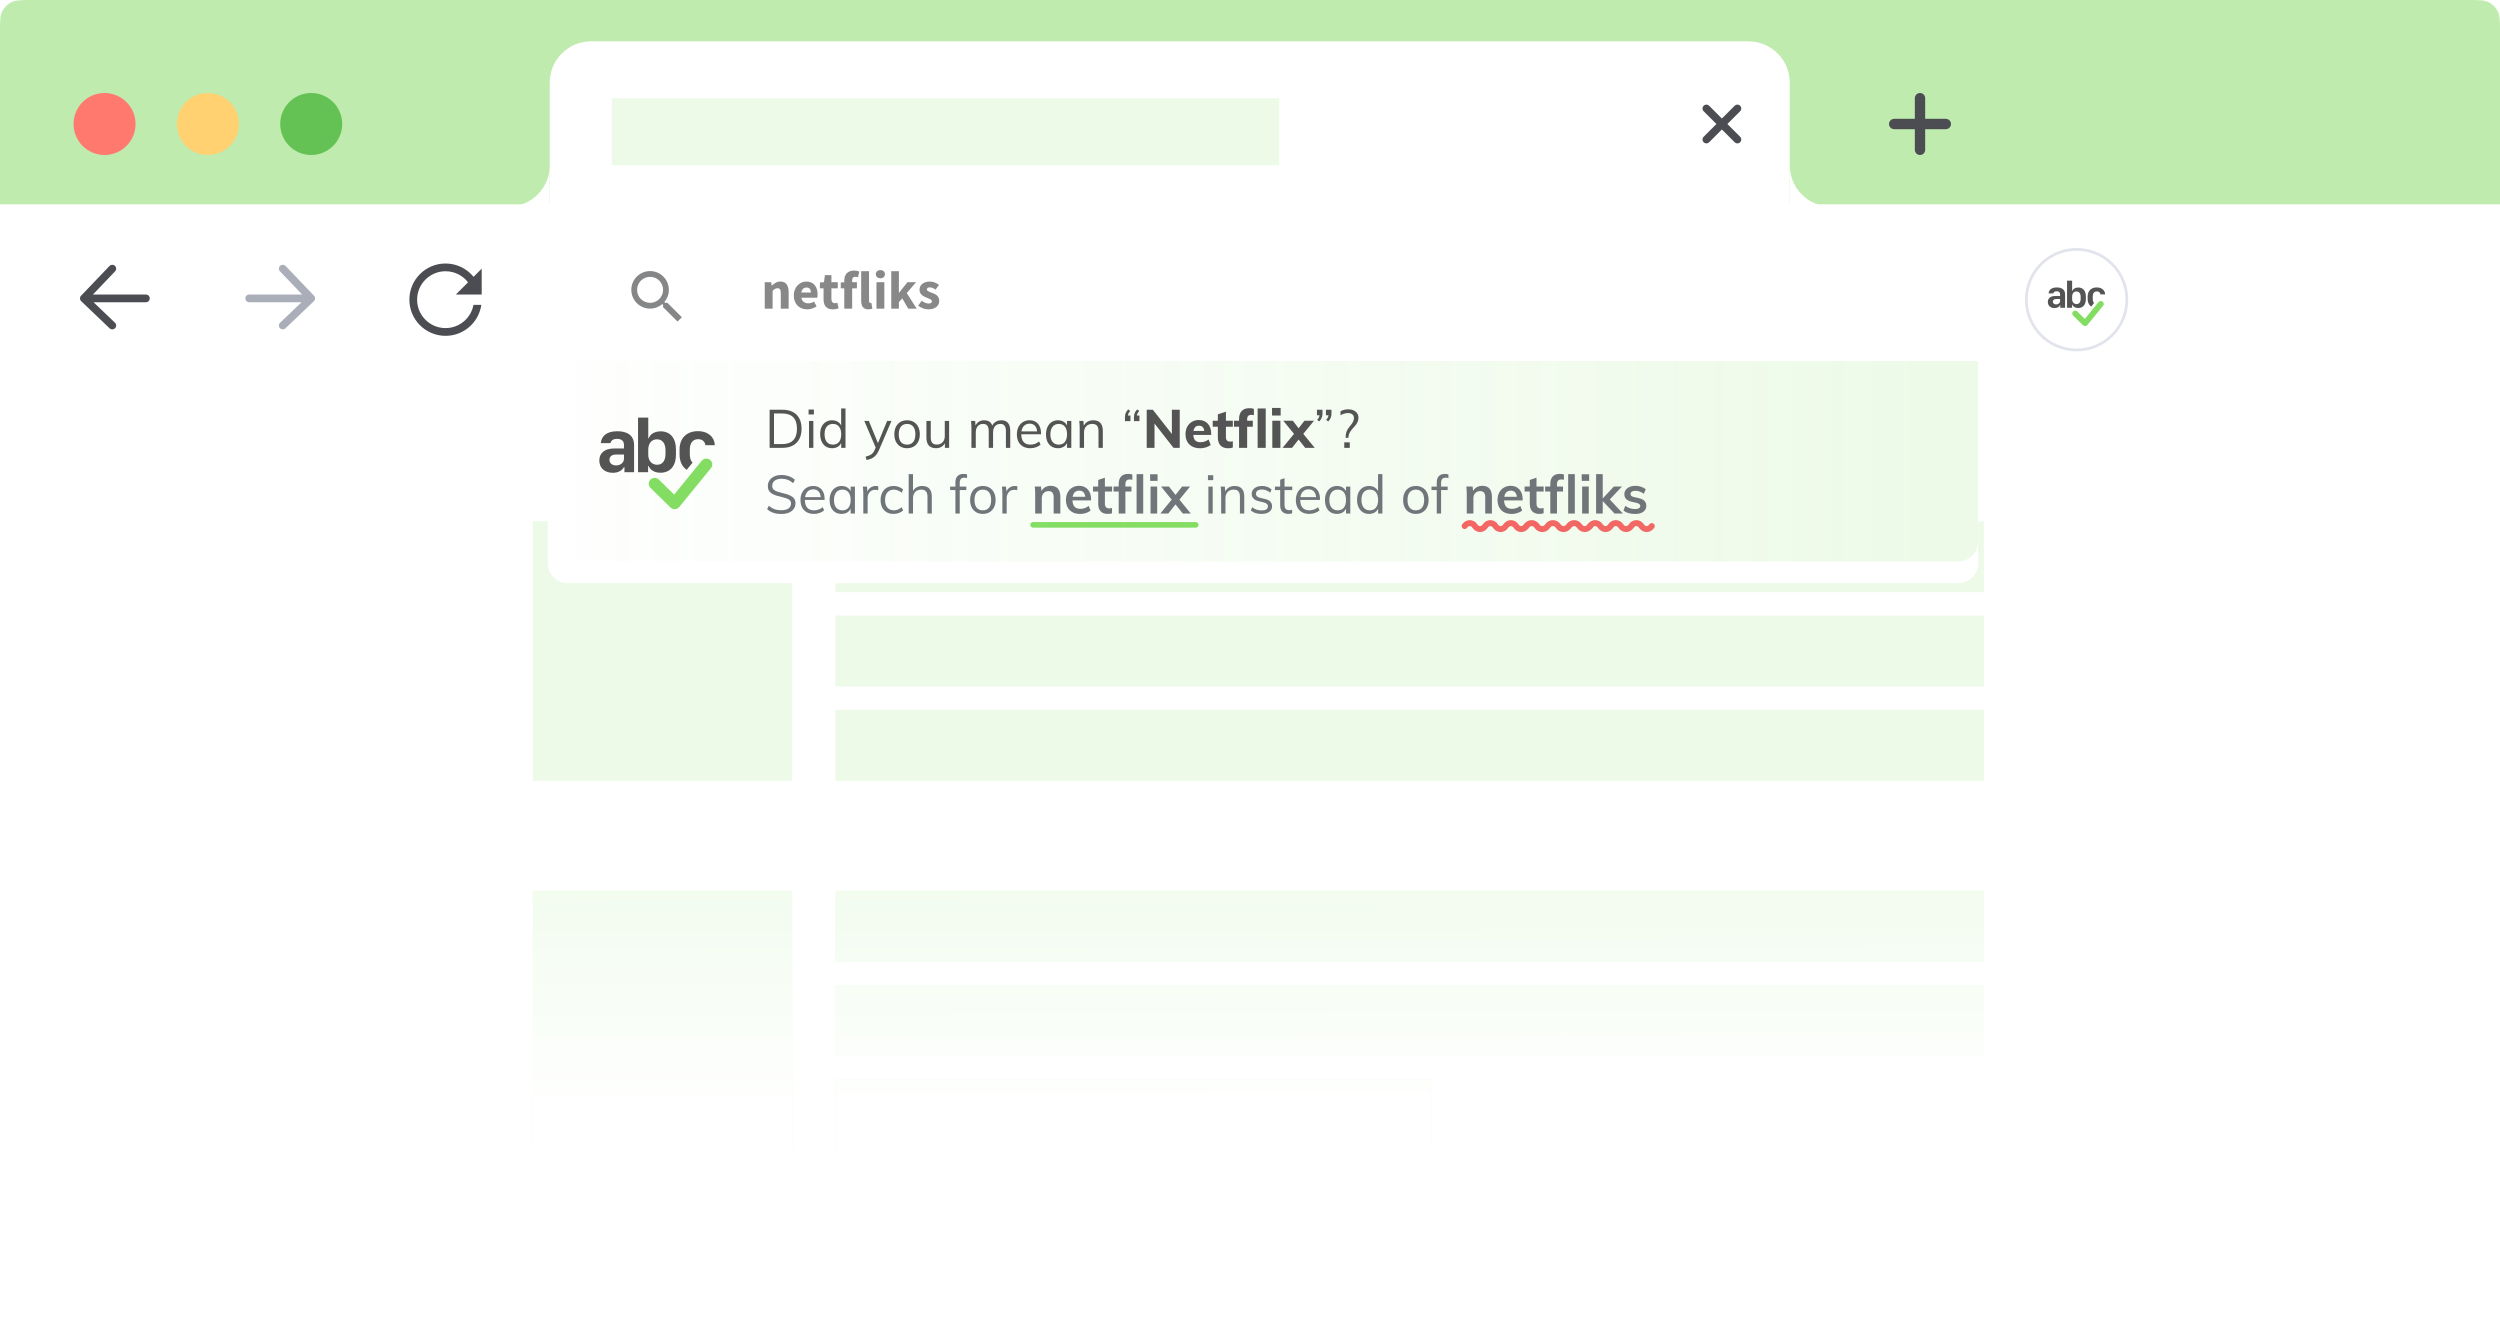 <svg width="575" height="305" viewBox="0 0 575 305" fill="none" xmlns="http://www.w3.org/2000/svg">
<g style="mix-blend-mode:multiply">
<rect width="575" height="305" rx="4.753" fill="white"/>
</g>
<path d="M0 90H575V297.395C575 300.057 575 301.388 574.482 302.405C574.026 303.299 573.299 304.026 572.405 304.482C571.388 305 570.057 305 567.395 305H7.605C4.943 305 3.612 305 2.595 304.482C1.701 304.026 0.974 303.299 0.518 302.405C0 301.388 0 300.057 0 297.395V90Z" fill="white"/>
<rect x="122.527" y="119.892" width="59.68" height="59.68" fill="#ECFAE7"/>
<rect x="192.151" y="119.892" width="264.141" height="16.299" fill="#ECFAE7"/>
<rect x="192.151" y="141.583" width="264.141" height="16.299" fill="#ECFAE7"/>
<rect x="192.151" y="163.274" width="264.141" height="16.299" fill="#ECFAE7"/>
<path d="M122.527 204.87H182.207V264.551H122.527V204.87Z" fill="#ECFAE7"/>
<path d="M122.527 204.87H182.207V264.551H122.527V204.87Z" fill="url(#paint0_linear)"/>
<path d="M192.151 204.87H456.293V221.169H192.151V204.87Z" fill="#ECFAE7"/>
<path d="M192.151 204.87H456.293V221.169H192.151V204.87Z" fill="url(#paint1_linear)"/>
<path d="M192.151 226.561H456.293V242.86H192.151V226.561Z" fill="#ECFAE7"/>
<path d="M192.151 226.561H456.293V242.86H192.151V226.561Z" fill="url(#paint2_linear)"/>
<path d="M192.151 248.252H329.168V264.551H192.151V248.252Z" fill="#ECFAE7"/>
<path d="M192.151 248.252H329.168V264.551H192.151V248.252Z" fill="url(#paint3_linear)"/>
<rect width="575" height="44" transform="translate(0 47)" fill="white"/>
<g filter="url(#filter0_d)">
<rect y="47" width="575" height="43" fill="white"/>
</g>
<g clip-path="url(#clip0)">
<circle cx="477.618" cy="68.924" r="11.883" fill="#E1E4EB"/>
<circle cx="477.618" cy="68.924" r="11.242" fill="white"/>
<path fill-rule="evenodd" clip-rule="evenodd" d="M477.985 70.849C479.085 70.849 479.747 70.077 479.747 68.797V68.174C479.747 66.895 479.089 66.127 478.002 66.127C477.331 66.127 476.801 66.435 476.646 66.917H476.589V64.557H475.422V70.788H476.571V70.086H476.629C476.819 70.558 477.331 70.85 477.985 70.85V70.849ZM477.596 69.939C476.999 69.939 476.589 69.478 476.589 68.802V68.231C476.589 67.498 476.969 67.038 477.582 67.038C478.201 67.038 478.555 67.498 478.555 68.296V68.695C478.555 69.484 478.206 69.939 477.596 69.939V69.939ZM472.546 70.858C473.24 70.858 473.632 70.541 473.818 70.203H473.871V70.788H474.971V67.697C474.971 66.53 474.114 66.114 473.062 66.114C471.778 66.114 471.23 66.721 471.176 67.476H472.276C472.334 67.189 472.559 66.986 473.036 66.986C473.513 66.986 473.818 67.207 473.818 67.671V68.083H472.674C471.588 68.083 471.004 68.629 471.004 69.453C471.004 70.32 471.631 70.858 472.546 70.858ZM472.926 70.017C472.528 70.017 472.161 69.808 472.161 69.379C472.161 69.028 472.405 68.772 472.921 68.772H473.818V69.249C473.818 69.696 473.416 70.017 472.926 70.017ZM480.974 70.52C480.452 70.165 480.159 69.554 480.159 68.759V68.182C480.159 66.921 480.968 66.106 482.244 66.106C483.467 66.106 484.161 66.834 484.179 67.71H483.106C483.069 67.398 482.85 67.021 482.275 67.021C481.666 67.021 481.33 67.48 481.33 68.2V68.755C481.33 69.17 481.439 69.495 481.64 69.702L480.974 70.519V70.52Z" fill="#545454"/>
<path fill-rule="evenodd" clip-rule="evenodd" d="M483.611 69.38C483.681 69.435 483.739 69.502 483.782 69.579C483.825 69.656 483.852 69.74 483.862 69.827C483.872 69.914 483.864 70.002 483.839 70.086C483.814 70.17 483.773 70.249 483.717 70.317L480.099 74.757C480.039 74.83 479.964 74.89 479.88 74.933C479.795 74.975 479.702 75 479.606 75.005C479.511 75.01 479.416 74.996 479.327 74.962C479.238 74.929 479.157 74.877 479.089 74.811L476.828 72.591C476.761 72.53 476.708 72.456 476.671 72.375C476.634 72.293 476.614 72.205 476.612 72.115C476.61 72.026 476.627 71.937 476.661 71.854C476.695 71.771 476.746 71.696 476.811 71.633C476.875 71.57 476.952 71.52 477.036 71.486C477.121 71.453 477.211 71.436 477.302 71.438C477.393 71.439 477.483 71.459 477.566 71.495C477.65 71.532 477.725 71.584 477.787 71.65L479.513 73.343L482.657 69.484C482.713 69.415 482.781 69.359 482.86 69.316C482.938 69.274 483.023 69.247 483.112 69.238C483.201 69.228 483.29 69.236 483.376 69.26C483.462 69.284 483.542 69.325 483.611 69.38Z" fill="#84DD63"/>
</g>
<rect width="33.273" height="33.273" transform="translate(85.837 52.287)" fill="white"/>
<path d="M102.473 75.46C105.677 75.46 108.342 73.154 108.901 70.112H110.707C110.131 74.143 106.664 77.242 102.473 77.242C97.879 77.242 94.155 73.518 94.155 68.924C94.155 64.33 97.879 60.605 102.473 60.605C105.073 60.605 107.394 61.798 108.919 63.666L110.791 61.794V67.735H104.85L107.651 64.934C106.455 63.386 104.581 62.388 102.473 62.388C98.863 62.388 95.937 65.314 95.937 68.924C95.937 72.534 98.863 75.46 102.473 75.46Z" fill="#4B4D52"/>
<rect width="33.273" height="33.273" transform="translate(47.81 52.287)" fill="white"/>
<path d="M57.317 68.626H71.577M71.577 68.626L65.041 61.794M71.577 68.626L65.041 74.865" stroke="#A9AEB8" stroke-width="1.783" stroke-linecap="round" stroke-linejoin="round"/>
<rect width="33.273" height="33.273" transform="translate(9.783 52.287)" fill="white"/>
<path d="M33.55 68.626H19.29M19.29 68.626L25.825 61.794M19.29 68.626L25.825 74.865" stroke="#4B4D52" stroke-width="1.783" stroke-linecap="round" stroke-linejoin="round"/>
<path d="M0 7.605C0 4.943 0 3.612 0.518 2.595C0.974 1.701 1.701 0.974 2.595 0.518C3.612 0 4.943 0 7.605 0H567.395C570.057 0 571.388 0 572.405 0.518C573.299 0.974 574.026 1.701 574.482 2.595C575 3.612 575 4.943 575 7.605V47H0V7.605Z" fill="#BFEBAE"/>
<path d="M126.444 19.013C126.444 13.763 130.701 9.507 135.951 9.507H402.139C407.39 9.507 411.646 13.763 411.646 19.013V47.534H126.444V19.013Z" fill="white"/>
<path d="M392.469 24.955L399.599 32.085M399.599 24.955L392.469 32.085" stroke="#4B4D52" stroke-width="1.783" stroke-linecap="round" stroke-linejoin="round"/>
<path d="M421.152 47.533H411.646V38.026C411.646 43.277 415.902 47.533 421.152 47.533Z" fill="white"/>
<path d="M435.659 28.52H447.542M441.601 22.579V34.462" stroke="#4B4D52" stroke-width="2.377" stroke-linecap="round" stroke-linejoin="round"/>
<rect x="140.712" y="22.579" width="153.492" height="15.448" fill="#ECFAE7"/>
<path d="M116.937 47.533H126.444V38.026C126.444 43.277 122.188 47.533 116.937 47.533Z" fill="white"/>
<circle cx="71.577" cy="28.52" r="7.13" fill="#64C255"/>
<circle cx="47.81" cy="28.52" r="7.13" fill="#FFD171"/>
<circle cx="24.044" cy="28.52" r="7.13" fill="#FF796F"/>
<g filter="url(#filter1_dd)">
<path d="M126 62.991C126 57.473 130.473 53 135.991 53H445.009C450.527 53 455 57.473 455 62.991V124.532C455 127.078 452.936 129.143 450.389 129.143H130.611C128.064 129.143 126 127.078 126 124.532V62.991Z" fill="white"/>
</g>
<rect x="236.957" y="120.069" width="38.706" height="1.29" rx="0.645" fill="#84DD63"/>
<path d="M351.067 120.996L351.058 121.008C350.462 121.913 349.298 121.913 348.702 121.008L348.692 120.992C348.096 120.087 346.932 120.087 346.336 120.992L346.326 121.008C345.73 121.913 344.566 121.913 343.97 121.008L343.96 120.992C343.364 120.087 342.2 120.087 341.604 120.992L341.594 121.008C340.998 121.913 339.834 121.913 339.238 121.008L339.228 120.992C338.632 120.087 337.467 120.087 336.871 120.992" stroke="#FF5964" stroke-width="1.374" stroke-miterlimit="10" stroke-linecap="round"/>
<path d="M365.72 120.996L365.711 121.008C365.096 121.913 363.894 121.913 363.279 121.008L363.269 120.992C362.654 120.087 361.452 120.087 360.836 120.992L360.826 121.008C360.211 121.913 359.009 121.913 358.394 121.008L358.384 120.992C357.769 120.087 356.567 120.087 355.952 120.992L355.941 121.008C355.326 121.913 354.124 121.913 353.509 121.008L353.499 120.992C352.884 120.087 351.682 120.087 351.067 120.992" stroke="#FF5964" stroke-width="1.374" stroke-miterlimit="10" stroke-linecap="round"/>
<path d="M379.915 120.996L379.907 121.008C379.311 121.913 378.147 121.913 377.551 121.008L377.541 120.992C376.945 120.087 375.78 120.087 375.184 120.992L375.175 121.008C374.579 121.913 373.414 121.913 372.818 121.008L372.809 120.992C372.213 120.087 371.048 120.087 370.452 120.992L370.442 121.008C369.846 121.913 368.682 121.913 368.086 121.008L368.076 120.992C367.48 120.087 366.316 120.087 365.72 120.992" stroke="#FF5964" stroke-width="1.374" stroke-miterlimit="10" stroke-linecap="round"/>
<g style="mix-blend-mode:multiply">
<path d="M126.024 83.032H454.946V124.532C454.946 127.078 452.882 129.143 450.335 129.143H126.024V83.032Z" fill="url(#paint4_linear)"/>
</g>
<path d="M179.716 118.214C179.264 118.214 178.842 118.177 178.448 118.103C178.054 118.021 177.689 117.898 177.352 117.733C177.015 117.561 176.712 117.352 176.441 117.105L176.823 116.33C177.266 116.699 177.709 116.962 178.152 117.118C178.604 117.274 179.129 117.352 179.728 117.352C180.426 117.352 180.968 117.216 181.353 116.945C181.739 116.666 181.932 116.276 181.932 115.776C181.932 115.472 181.834 115.23 181.637 115.049C181.448 114.861 181.185 114.713 180.849 114.606C180.52 114.491 180.147 114.385 179.728 114.286C179.31 114.196 178.912 114.093 178.534 113.978C178.156 113.855 177.82 113.703 177.524 113.523C177.237 113.342 177.011 113.112 176.847 112.833C176.683 112.554 176.601 112.205 176.601 111.787C176.601 111.286 176.732 110.847 176.995 110.469C177.258 110.084 177.627 109.784 178.103 109.571C178.579 109.357 179.141 109.25 179.79 109.25C180.192 109.25 180.578 109.296 180.947 109.386C181.316 109.468 181.657 109.591 181.969 109.755C182.289 109.919 182.572 110.12 182.818 110.359L182.425 111.134C182.022 110.781 181.608 110.523 181.181 110.359C180.754 110.194 180.29 110.112 179.79 110.112C179.108 110.112 178.575 110.256 178.189 110.543C177.803 110.83 177.611 111.233 177.611 111.75C177.611 112.07 177.697 112.328 177.869 112.525C178.041 112.722 178.284 112.882 178.595 113.006C178.907 113.121 179.264 113.227 179.667 113.326C180.093 113.424 180.504 113.531 180.898 113.646C181.292 113.761 181.641 113.904 181.944 114.077C182.256 114.241 182.502 114.458 182.683 114.729C182.864 114.992 182.954 115.328 182.954 115.739C182.954 116.24 182.823 116.675 182.56 117.044C182.297 117.413 181.924 117.701 181.44 117.906C180.955 118.111 180.381 118.214 179.716 118.214ZM189.554 117.376C189.283 117.631 188.934 117.832 188.507 117.98C188.089 118.127 187.658 118.201 187.214 118.201C186.574 118.201 186.02 118.074 185.552 117.82C185.093 117.565 184.736 117.2 184.481 116.724C184.235 116.24 184.112 115.665 184.112 115C184.112 114.36 184.235 113.798 184.481 113.313C184.727 112.829 185.068 112.452 185.503 112.181C185.946 111.91 186.455 111.774 187.03 111.774C187.58 111.774 188.052 111.898 188.446 112.144C188.84 112.382 189.139 112.727 189.344 113.178C189.558 113.629 189.665 114.171 189.665 114.803V114.988H184.986V114.335H189.098L188.778 114.791C188.794 114.069 188.651 113.514 188.347 113.129C188.052 112.743 187.617 112.55 187.042 112.55C186.443 112.55 185.971 112.763 185.626 113.19C185.29 113.609 185.121 114.192 185.121 114.939C185.121 115.743 185.298 116.35 185.651 116.761C186.012 117.171 186.537 117.376 187.227 117.376C187.588 117.376 187.933 117.319 188.261 117.204C188.597 117.081 188.918 116.896 189.221 116.65L189.554 117.376ZM193.554 118.201C193.004 118.201 192.52 118.074 192.102 117.82C191.691 117.557 191.371 117.188 191.141 116.711C190.92 116.227 190.809 115.661 190.809 115.012C190.809 114.364 190.924 113.798 191.154 113.313C191.383 112.829 191.704 112.452 192.114 112.181C192.533 111.91 193.013 111.774 193.554 111.774C194.121 111.774 194.601 111.914 194.995 112.193C195.389 112.472 195.656 112.87 195.795 113.387L195.647 113.486V111.922H196.632V118.115H195.647V116.514L195.795 116.588C195.656 117.105 195.389 117.504 194.995 117.783C194.601 118.062 194.121 118.201 193.554 118.201ZM193.751 117.376C194.359 117.376 194.827 117.171 195.155 116.761C195.483 116.342 195.647 115.751 195.647 114.988C195.647 114.224 195.479 113.638 195.143 113.227C194.814 112.817 194.351 112.612 193.751 112.612C193.144 112.612 192.668 112.825 192.323 113.252C191.987 113.67 191.818 114.257 191.818 115.012C191.818 115.768 191.987 116.35 192.323 116.761C192.668 117.171 193.144 117.376 193.751 117.376ZM198.561 118.115V113.658C198.561 113.371 198.552 113.084 198.536 112.796C198.528 112.501 198.503 112.209 198.462 111.922H199.41L199.546 113.449L199.41 113.412C199.525 112.87 199.771 112.464 200.149 112.193C200.535 111.914 200.966 111.774 201.442 111.774C201.548 111.774 201.647 111.783 201.737 111.799C201.836 111.807 201.926 111.824 202.008 111.848L201.983 112.759C201.795 112.694 201.577 112.661 201.331 112.661C200.904 112.661 200.559 112.755 200.297 112.944C200.042 113.133 199.853 113.375 199.73 113.67C199.615 113.958 199.558 114.261 199.558 114.582V118.115H198.561ZM205.499 118.201C204.891 118.201 204.366 118.07 203.923 117.807C203.48 117.545 203.135 117.175 202.889 116.699C202.651 116.223 202.532 115.661 202.532 115.012C202.532 114.372 202.655 113.81 202.901 113.326C203.147 112.833 203.496 112.452 203.948 112.181C204.399 111.91 204.933 111.774 205.548 111.774C205.967 111.774 206.369 111.848 206.755 111.996C207.149 112.136 207.473 112.333 207.727 112.587L207.395 113.326C207.091 113.088 206.792 112.911 206.496 112.796C206.209 112.673 205.909 112.612 205.597 112.612C204.974 112.612 204.477 112.821 204.108 113.24C203.746 113.658 203.566 114.249 203.566 115.012C203.566 115.768 203.746 116.35 204.108 116.761C204.469 117.171 204.965 117.376 205.597 117.376C205.901 117.376 206.201 117.319 206.496 117.204C206.792 117.081 207.091 116.9 207.395 116.662L207.727 117.401C207.465 117.647 207.132 117.844 206.73 117.992C206.336 118.131 205.926 118.201 205.499 118.201ZM208.997 118.115V109.053H209.994V113.178L209.834 113.301C210.006 112.8 210.294 112.423 210.696 112.168C211.098 111.906 211.562 111.774 212.087 111.774C213.573 111.774 214.316 112.591 214.316 114.224V118.115H213.318V114.274C213.318 113.699 213.203 113.281 212.974 113.018C212.744 112.747 212.383 112.612 211.89 112.612C211.316 112.612 210.856 112.788 210.511 113.141C210.167 113.494 209.994 113.97 209.994 114.569V118.115H208.997ZM218.535 112.71V111.922H222.253V112.71H218.535ZM222.426 109.965C222.196 109.899 221.982 109.866 221.785 109.866C221.588 109.866 221.408 109.903 221.244 109.977C221.088 110.043 220.965 110.166 220.874 110.346C220.784 110.527 220.739 110.777 220.739 111.097V118.115H219.742V110.974C219.742 110.309 219.906 109.817 220.234 109.497C220.562 109.168 221.014 109.004 221.588 109.004C221.728 109.004 221.867 109.012 222.007 109.029C222.147 109.045 222.286 109.074 222.426 109.115V109.965ZM226.058 118.201C225.467 118.201 224.95 118.07 224.507 117.807C224.072 117.545 223.731 117.175 223.485 116.699C223.247 116.215 223.128 115.644 223.128 114.988C223.128 114.339 223.247 113.773 223.485 113.289C223.731 112.804 224.072 112.431 224.507 112.168C224.95 111.906 225.467 111.774 226.058 111.774C226.649 111.774 227.162 111.906 227.597 112.168C228.04 112.431 228.381 112.804 228.619 113.289C228.865 113.773 228.988 114.339 228.988 114.988C228.988 115.644 228.865 116.215 228.619 116.699C228.381 117.175 228.04 117.545 227.597 117.807C227.162 118.07 226.649 118.201 226.058 118.201ZM226.058 117.376C226.665 117.376 227.133 117.175 227.462 116.773C227.798 116.363 227.966 115.768 227.966 114.988C227.966 114.224 227.798 113.638 227.462 113.227C227.125 112.817 226.657 112.612 226.058 112.612C225.459 112.612 224.987 112.817 224.642 113.227C224.306 113.638 224.137 114.224 224.137 114.988C224.137 115.768 224.301 116.363 224.63 116.773C224.966 117.175 225.442 117.376 226.058 117.376ZM230.543 118.115V113.658C230.543 113.371 230.535 113.084 230.518 112.796C230.51 112.501 230.485 112.209 230.444 111.922H231.392L231.528 113.449L231.392 113.412C231.507 112.87 231.753 112.464 232.131 112.193C232.517 111.914 232.948 111.774 233.424 111.774C233.531 111.774 233.629 111.783 233.719 111.799C233.818 111.807 233.908 111.824 233.99 111.848L233.966 112.759C233.777 112.694 233.559 112.661 233.313 112.661C232.886 112.661 232.541 112.755 232.279 112.944C232.024 113.133 231.836 113.375 231.712 113.67C231.598 113.958 231.54 114.261 231.54 114.582V118.115H230.543ZM241.649 111.737C243.134 111.737 243.877 112.591 243.877 114.298V118.115H242.338V114.372C242.338 113.88 242.244 113.523 242.055 113.301C241.866 113.071 241.575 112.956 241.181 112.956C240.713 112.956 240.335 113.108 240.048 113.412C239.761 113.707 239.617 114.101 239.617 114.594V118.115H238.091V113.658C238.091 113.001 238.058 112.415 237.992 111.898H239.433L239.543 112.919C239.757 112.542 240.044 112.25 240.405 112.045C240.775 111.84 241.189 111.737 241.649 111.737ZM250.951 115.086H246.666C246.699 115.751 246.863 116.244 247.159 116.564C247.463 116.876 247.91 117.032 248.501 117.032C249.182 117.032 249.814 116.81 250.397 116.367L250.84 117.426C250.545 117.664 250.179 117.857 249.744 118.004C249.318 118.144 248.883 118.214 248.439 118.214C247.422 118.214 246.621 117.926 246.038 117.352C245.456 116.777 245.164 115.989 245.164 114.988C245.164 114.356 245.292 113.794 245.546 113.301C245.8 112.809 246.157 112.427 246.617 112.156C247.077 111.877 247.598 111.737 248.181 111.737C249.034 111.737 249.707 112.017 250.2 112.575C250.701 113.125 250.951 113.884 250.951 114.852V115.086ZM248.218 112.846C247.807 112.846 247.471 112.969 247.208 113.215C246.954 113.453 246.789 113.802 246.716 114.261H249.609C249.56 113.794 249.416 113.441 249.178 113.203C248.948 112.965 248.628 112.846 248.218 112.846ZM254.128 113.055V115.837C254.128 116.568 254.468 116.933 255.15 116.933C255.338 116.933 255.543 116.9 255.765 116.835V118.053C255.494 118.152 255.166 118.201 254.78 118.201C254.074 118.201 253.533 118.004 253.155 117.61C252.777 117.216 252.589 116.65 252.589 115.911V113.055H251.394V111.898H252.589V110.383L254.128 109.866V111.898H255.777V113.055H254.128ZM259.838 110.272C259.173 110.272 258.84 110.638 258.84 111.368V111.898H260.232V113.055H258.84V118.115H257.301V113.055H256.12V111.898H257.301V111.294C257.301 110.556 257.486 109.989 257.856 109.595C258.233 109.193 258.771 108.992 259.468 108.992C259.854 108.992 260.178 109.041 260.441 109.14V110.359C260.211 110.301 260.01 110.272 259.838 110.272ZM261.414 109.053H262.94V118.115H261.414V109.053ZM264.626 111.898H266.153V118.115H264.626V111.898ZM266.239 109.078V110.592H264.528V109.078H266.239ZM273.882 118.115H272.047L270.373 116.01L268.698 118.115H266.876L269.486 114.914L267.036 111.898H268.858L270.373 113.83L271.887 111.898H273.722L271.272 114.914L273.882 118.115ZM277.927 118.115V111.922H278.924V118.115H277.927ZM277.829 109.3H279.047V110.432H277.829V109.3ZM280.861 118.115V113.658C280.861 113.371 280.853 113.084 280.836 112.796C280.828 112.501 280.803 112.209 280.762 111.922H281.71L281.821 113.203L281.698 113.301C281.87 112.8 282.158 112.423 282.56 112.168C282.962 111.906 283.426 111.774 283.951 111.774C285.437 111.774 286.179 112.591 286.179 114.224V118.115H285.182V114.274C285.182 113.699 285.067 113.281 284.837 113.018C284.608 112.747 284.247 112.612 283.754 112.612C283.179 112.612 282.72 112.788 282.375 113.141C282.03 113.494 281.858 113.97 281.858 114.569V118.115H280.861ZM290.156 118.201C289.113 118.201 288.288 117.934 287.681 117.401L288.013 116.662C288.342 116.917 288.678 117.105 289.023 117.229C289.376 117.344 289.766 117.401 290.193 117.401C290.661 117.401 291.013 117.323 291.252 117.167C291.498 117.003 291.621 116.769 291.621 116.465C291.621 116.219 291.539 116.026 291.375 115.887C291.21 115.739 290.94 115.62 290.562 115.53L289.516 115.283C288.998 115.168 288.596 114.963 288.309 114.668C288.03 114.372 287.89 114.019 287.89 113.609C287.89 113.248 287.989 112.932 288.186 112.661C288.383 112.382 288.658 112.164 289.011 112.008C289.364 111.852 289.782 111.774 290.267 111.774C290.702 111.774 291.112 111.844 291.498 111.984C291.884 112.123 292.208 112.324 292.47 112.587L292.138 113.313C291.842 113.067 291.539 112.887 291.227 112.772C290.923 112.649 290.603 112.587 290.267 112.587C289.823 112.587 289.479 112.673 289.232 112.846C288.994 113.018 288.875 113.252 288.875 113.547C288.875 113.802 288.949 114.003 289.097 114.151C289.253 114.298 289.499 114.413 289.836 114.495L290.882 114.754C291.465 114.877 291.892 115.082 292.163 115.369C292.442 115.649 292.581 116.006 292.581 116.441C292.581 116.974 292.364 117.401 291.929 117.721C291.494 118.041 290.903 118.201 290.156 118.201ZM293.236 112.71V111.922H297.213V112.71H293.236ZM297.188 117.229V118.078C297.049 118.119 296.909 118.148 296.77 118.164C296.639 118.189 296.491 118.201 296.327 118.201C295.752 118.201 295.292 118.037 294.948 117.709C294.611 117.38 294.443 116.888 294.443 116.231V110.334L295.44 109.977V116.096C295.44 116.424 295.485 116.679 295.576 116.859C295.674 117.04 295.805 117.167 295.97 117.241C296.134 117.307 296.318 117.339 296.524 117.339C296.647 117.339 296.758 117.331 296.856 117.315C296.955 117.298 297.065 117.27 297.188 117.229ZM303.487 117.376C303.217 117.631 302.868 117.832 302.441 117.98C302.022 118.127 301.591 118.201 301.148 118.201C300.508 118.201 299.954 118.074 299.486 117.82C299.026 117.565 298.669 117.2 298.415 116.724C298.169 116.24 298.046 115.665 298.046 115C298.046 114.36 298.169 113.798 298.415 113.313C298.661 112.829 299.002 112.452 299.437 112.181C299.88 111.91 300.389 111.774 300.963 111.774C301.513 111.774 301.985 111.898 302.379 112.144C302.773 112.382 303.073 112.727 303.278 113.178C303.491 113.629 303.598 114.171 303.598 114.803V114.988H298.92V114.335H303.032L302.712 114.791C302.728 114.069 302.585 113.514 302.281 113.129C301.985 112.743 301.55 112.55 300.976 112.55C300.377 112.55 299.905 112.763 299.56 113.19C299.223 113.609 299.055 114.192 299.055 114.939C299.055 115.743 299.232 116.35 299.585 116.761C299.946 117.171 300.471 117.376 301.16 117.376C301.522 117.376 301.866 117.319 302.195 117.204C302.531 117.081 302.851 116.896 303.155 116.65L303.487 117.376ZM307.488 118.201C306.938 118.201 306.454 118.074 306.035 117.82C305.625 117.557 305.305 117.188 305.075 116.711C304.853 116.227 304.743 115.661 304.743 115.012C304.743 114.364 304.857 113.798 305.087 113.313C305.317 112.829 305.637 112.452 306.048 112.181C306.466 111.91 306.946 111.774 307.488 111.774C308.054 111.774 308.535 111.914 308.929 112.193C309.323 112.472 309.589 112.87 309.729 113.387L309.581 113.486V111.922H310.566V118.115H309.581V116.514L309.729 116.588C309.589 117.105 309.323 117.504 308.929 117.783C308.535 118.062 308.054 118.201 307.488 118.201ZM307.685 117.376C308.292 117.376 308.76 117.171 309.089 116.761C309.417 116.342 309.581 115.751 309.581 114.988C309.581 114.224 309.413 113.638 309.076 113.227C308.748 112.817 308.284 112.612 307.685 112.612C307.078 112.612 306.602 112.825 306.257 113.252C305.92 113.67 305.752 114.257 305.752 115.012C305.752 115.768 305.92 116.35 306.257 116.761C306.602 117.171 307.078 117.376 307.685 117.376ZM317.948 118.115H316.964V116.453L317.111 116.588C316.972 117.105 316.705 117.504 316.311 117.783C315.917 118.062 315.437 118.201 314.87 118.201C314.329 118.201 313.849 118.07 313.43 117.807C313.02 117.536 312.699 117.159 312.47 116.675C312.24 116.182 312.125 115.612 312.125 114.963C312.125 114.315 312.236 113.753 312.457 113.276C312.687 112.8 313.007 112.431 313.418 112.168C313.836 111.906 314.321 111.774 314.87 111.774C315.437 111.774 315.917 111.918 316.311 112.205C316.705 112.484 316.972 112.878 317.111 113.387L316.951 113.51V109.053H317.948V118.115ZM315.067 117.376C315.667 117.376 316.13 117.171 316.459 116.761C316.795 116.342 316.964 115.751 316.964 114.988C316.964 114.233 316.799 113.65 316.471 113.24C316.143 112.821 315.675 112.612 315.067 112.612C314.46 112.612 313.984 112.817 313.639 113.227C313.303 113.638 313.134 114.216 313.134 114.963C313.134 115.727 313.303 116.322 313.639 116.748C313.984 117.167 314.46 117.376 315.067 117.376ZM325.648 118.201C325.057 118.201 324.54 118.07 324.096 117.807C323.661 117.545 323.321 117.175 323.075 116.699C322.837 116.215 322.718 115.644 322.718 114.988C322.718 114.339 322.837 113.773 323.075 113.289C323.321 112.804 323.661 112.431 324.096 112.168C324.54 111.906 325.057 111.774 325.648 111.774C326.239 111.774 326.752 111.906 327.187 112.168C327.63 112.431 327.971 112.804 328.209 113.289C328.455 113.773 328.578 114.339 328.578 114.988C328.578 115.644 328.455 116.215 328.209 116.699C327.971 117.175 327.63 117.545 327.187 117.807C326.752 118.07 326.239 118.201 325.648 118.201ZM325.648 117.376C326.255 117.376 326.723 117.175 327.051 116.773C327.388 116.363 327.556 115.768 327.556 114.988C327.556 114.224 327.388 113.638 327.051 113.227C326.715 112.817 326.247 112.612 325.648 112.612C325.049 112.612 324.577 112.817 324.232 113.227C323.895 113.638 323.727 114.224 323.727 114.988C323.727 115.768 323.891 116.363 324.22 116.773C324.556 117.175 325.032 117.376 325.648 117.376ZM329.246 112.71V111.922H332.965V112.71H329.246ZM333.137 109.965C332.907 109.899 332.694 109.866 332.497 109.866C332.3 109.866 332.119 109.903 331.955 109.977C331.799 110.043 331.676 110.166 331.586 110.346C331.495 110.527 331.45 110.777 331.45 111.097V118.115H330.453V110.974C330.453 110.309 330.617 109.817 330.945 109.497C331.274 109.168 331.725 109.004 332.3 109.004C332.439 109.004 332.579 109.012 332.718 109.029C332.858 109.045 332.997 109.074 333.137 109.115V109.965ZM340.914 111.737C342.4 111.737 343.142 112.591 343.142 114.298V118.115H341.603V114.372C341.603 113.88 341.509 113.523 341.32 113.301C341.131 113.071 340.84 112.956 340.446 112.956C339.978 112.956 339.601 113.108 339.313 113.412C339.026 113.707 338.882 114.101 338.882 114.594V118.115H337.356V113.658C337.356 113.001 337.323 112.415 337.257 111.898H338.698L338.809 112.919C339.022 112.542 339.309 112.25 339.67 112.045C340.04 111.84 340.454 111.737 340.914 111.737ZM350.216 115.086H345.932C345.964 115.751 346.129 116.244 346.424 116.564C346.728 116.876 347.175 117.032 347.766 117.032C348.447 117.032 349.079 116.81 349.662 116.367L350.105 117.426C349.81 117.664 349.445 117.857 349.01 118.004C348.583 118.144 348.148 118.214 347.704 118.214C346.687 118.214 345.886 117.926 345.304 117.352C344.721 116.777 344.429 115.989 344.429 114.988C344.429 114.356 344.557 113.794 344.811 113.301C345.066 112.809 345.423 112.427 345.882 112.156C346.342 111.877 346.863 111.737 347.446 111.737C348.3 111.737 348.973 112.017 349.465 112.575C349.966 113.125 350.216 113.884 350.216 114.852V115.086ZM347.483 112.846C347.072 112.846 346.736 112.969 346.473 113.215C346.219 113.453 346.055 113.802 345.981 114.261H348.874C348.825 113.794 348.681 113.441 348.443 113.203C348.213 112.965 347.893 112.846 347.483 112.846ZM353.393 113.055V115.837C353.393 116.568 353.733 116.933 354.415 116.933C354.603 116.933 354.809 116.9 355.03 116.835V118.053C354.759 118.152 354.431 118.201 354.045 118.201C353.339 118.201 352.798 118.004 352.42 117.61C352.043 117.216 351.854 116.65 351.854 115.911V113.055H350.659V111.898H351.854V110.383L353.393 109.866V111.898H355.043V113.055H353.393ZM359.103 110.272C358.438 110.272 358.106 110.638 358.106 111.368V111.898H359.497V113.055H358.106V118.115H356.567V113.055H355.385V111.898H356.567V111.294C356.567 110.556 356.751 109.989 357.121 109.595C357.498 109.193 358.036 108.992 358.734 108.992C359.119 108.992 359.444 109.041 359.706 109.14V110.359C359.476 110.301 359.275 110.272 359.103 110.272ZM360.679 109.053H362.206V118.115H360.679V109.053ZM363.891 111.898H365.418V118.115H363.891V111.898ZM365.504 109.078V110.592H363.793V109.078H365.504ZM371.349 118.115L368.628 115.246V118.115H367.102V109.053H368.628V114.643L371.189 111.91H373.048L370.253 114.877L373.27 118.115H371.349ZM376.076 118.214C374.952 118.214 374.057 117.951 373.392 117.426L373.823 116.342C374.488 116.835 375.247 117.081 376.101 117.081C376.47 117.081 376.754 117.019 376.951 116.896C377.156 116.773 377.258 116.601 377.258 116.379C377.258 116.19 377.189 116.043 377.049 115.936C376.909 115.821 376.671 115.722 376.335 115.64L375.301 115.406C374.168 115.16 373.602 114.582 373.602 113.67C373.602 113.293 373.708 112.96 373.922 112.673C374.135 112.378 374.435 112.148 374.821 111.984C375.206 111.82 375.654 111.737 376.163 111.737C376.606 111.737 377.033 111.807 377.443 111.947C377.853 112.078 378.215 112.271 378.526 112.525L378.071 113.572C377.447 113.112 376.807 112.882 376.15 112.882C375.797 112.882 375.522 112.948 375.325 113.079C375.128 113.211 375.03 113.391 375.03 113.621C375.03 113.802 375.087 113.945 375.202 114.052C375.325 114.159 375.531 114.249 375.818 114.323L376.877 114.557C377.492 114.696 377.94 114.914 378.219 115.209C378.506 115.497 378.65 115.874 378.65 116.342C378.65 116.917 378.42 117.372 377.96 117.709C377.5 118.045 376.873 118.214 376.076 118.214Z" fill="#70757A"/>
<path d="M177.011 103.004V94.238H179.953C180.889 94.238 181.685 94.41 182.342 94.755C182.999 95.091 183.499 95.588 183.844 96.245C184.189 96.893 184.361 97.681 184.361 98.609C184.361 99.544 184.185 100.34 183.832 100.997C183.487 101.645 182.986 102.142 182.33 102.487C181.673 102.832 180.881 103.004 179.953 103.004H177.011ZM178.02 102.142H179.892C181.025 102.142 181.874 101.847 182.44 101.256C183.015 100.665 183.302 99.782 183.302 98.609C183.302 96.269 182.165 95.1 179.892 95.1H178.02V102.142ZM186.074 103.004V96.811H187.071V103.004H186.074ZM185.975 94.189H187.194V95.321H185.975V94.189ZM194.462 103.004H193.477V101.342L193.624 101.477C193.485 101.994 193.218 102.392 192.824 102.671C192.43 102.951 191.95 103.09 191.384 103.09C190.842 103.09 190.362 102.959 189.943 102.696C189.533 102.425 189.213 102.048 188.983 101.563C188.753 101.071 188.638 100.5 188.638 99.852C188.638 99.204 188.749 98.641 188.97 98.165C189.2 97.689 189.52 97.32 189.931 97.057C190.349 96.795 190.834 96.663 191.384 96.663C191.95 96.663 192.43 96.807 192.824 97.094C193.218 97.373 193.485 97.767 193.624 98.276L193.464 98.399V93.942H194.462V103.004ZM191.581 102.265C192.18 102.265 192.643 102.06 192.972 101.65C193.308 101.231 193.477 100.64 193.477 99.877C193.477 99.121 193.312 98.539 192.984 98.128C192.656 97.71 192.188 97.501 191.581 97.501C190.973 97.501 190.497 97.706 190.152 98.116C189.816 98.526 189.648 99.105 189.648 99.852C189.648 100.615 189.816 101.21 190.152 101.637C190.497 102.056 190.973 102.265 191.581 102.265ZM199.304 105.799L199.095 105.023C199.473 104.933 199.789 104.826 200.043 104.703C200.306 104.588 200.523 104.436 200.696 104.247C200.876 104.059 201.032 103.808 201.164 103.496L201.558 102.585L201.779 102.278L204.045 96.811H205.042L202.148 103.57C201.927 104.071 201.677 104.469 201.397 104.765C201.118 105.068 200.802 105.298 200.449 105.454C200.105 105.61 199.723 105.725 199.304 105.799ZM201.57 103.324L198.787 96.811H199.834L202.075 102.278L201.57 103.324ZM208.629 103.09C208.038 103.09 207.521 102.959 207.078 102.696C206.643 102.433 206.302 102.064 206.056 101.588C205.818 101.104 205.699 100.533 205.699 99.877C205.699 99.228 205.818 98.662 206.056 98.178C206.302 97.693 206.643 97.32 207.078 97.057C207.521 96.795 208.038 96.663 208.629 96.663C209.22 96.663 209.733 96.795 210.168 97.057C210.612 97.32 210.952 97.693 211.19 98.178C211.437 98.662 211.56 99.228 211.56 99.877C211.56 100.533 211.437 101.104 211.19 101.588C210.952 102.064 210.612 102.433 210.168 102.696C209.733 102.959 209.22 103.09 208.629 103.09ZM208.629 102.265C209.237 102.265 209.705 102.064 210.033 101.662C210.369 101.252 210.538 100.656 210.538 99.877C210.538 99.113 210.369 98.526 210.033 98.116C209.696 97.706 209.229 97.501 208.629 97.501C208.03 97.501 207.558 97.706 207.214 98.116C206.877 98.526 206.709 99.113 206.709 99.877C206.709 100.656 206.873 101.252 207.201 101.662C207.538 102.064 208.014 102.265 208.629 102.265ZM215.306 103.09C214.567 103.09 214.009 102.885 213.631 102.474C213.262 102.064 213.077 101.457 213.077 100.652V96.811H214.075V100.628C214.075 101.186 214.189 101.596 214.419 101.859C214.649 102.122 214.998 102.253 215.466 102.253C216.016 102.253 216.459 102.076 216.795 101.723C217.132 101.371 217.3 100.899 217.3 100.308V96.811H218.298V103.004H217.325V101.662L217.473 101.588C217.308 102.081 217.029 102.454 216.635 102.708C216.25 102.963 215.806 103.09 215.306 103.09ZM223.43 103.004V98.547C223.43 98.26 223.422 97.972 223.406 97.685C223.397 97.39 223.373 97.098 223.332 96.811H224.28L224.391 98.091L224.268 98.178C224.415 97.693 224.67 97.32 225.031 97.057C225.4 96.795 225.835 96.663 226.336 96.663C226.935 96.663 227.399 96.811 227.727 97.106C228.064 97.402 228.277 97.853 228.367 98.461L228.072 98.301C228.203 97.8 228.466 97.402 228.86 97.106C229.262 96.811 229.742 96.663 230.3 96.663C230.982 96.663 231.495 96.868 231.839 97.279C232.184 97.681 232.356 98.293 232.356 99.113V103.004H231.359V99.163C231.359 98.588 231.257 98.169 231.051 97.907C230.846 97.636 230.522 97.501 230.079 97.501C229.562 97.501 229.151 97.677 228.848 98.03C228.552 98.383 228.404 98.863 228.404 99.47V103.004H227.407V99.163C227.407 98.588 227.3 98.169 227.087 97.907C226.882 97.636 226.558 97.501 226.114 97.501C225.589 97.501 225.174 97.677 224.871 98.03C224.575 98.383 224.428 98.863 224.428 99.47V103.004H223.43ZM239.324 102.265C239.053 102.52 238.704 102.721 238.277 102.868C237.859 103.016 237.428 103.09 236.985 103.09C236.344 103.09 235.79 102.963 235.322 102.708C234.863 102.454 234.506 102.089 234.251 101.613C234.005 101.128 233.882 100.554 233.882 99.889C233.882 99.249 234.005 98.686 234.251 98.202C234.498 97.718 234.838 97.34 235.273 97.07C235.716 96.799 236.225 96.663 236.8 96.663C237.35 96.663 237.822 96.786 238.216 97.033C238.61 97.271 238.909 97.615 239.115 98.067C239.328 98.518 239.435 99.06 239.435 99.692V99.877H234.756V99.224H238.868L238.548 99.68C238.565 98.957 238.421 98.403 238.117 98.018C237.822 97.632 237.387 97.439 236.812 97.439C236.213 97.439 235.741 97.652 235.396 98.079C235.06 98.498 234.892 99.081 234.892 99.827C234.892 100.632 235.068 101.239 235.421 101.65C235.782 102.06 236.307 102.265 236.997 102.265C237.358 102.265 237.703 102.208 238.031 102.093C238.368 101.97 238.688 101.785 238.991 101.539L239.324 102.265ZM243.325 103.09C242.775 103.09 242.29 102.963 241.872 102.708C241.461 102.446 241.141 102.076 240.911 101.6C240.69 101.116 240.579 100.55 240.579 99.901C240.579 99.253 240.694 98.686 240.924 98.202C241.154 97.718 241.474 97.34 241.884 97.07C242.303 96.799 242.783 96.663 243.325 96.663C243.891 96.663 244.371 96.803 244.765 97.082C245.159 97.361 245.426 97.759 245.565 98.276L245.418 98.375V96.811H246.403V103.004H245.418V101.403L245.565 101.477C245.426 101.994 245.159 102.392 244.765 102.671C244.371 102.951 243.891 103.09 243.325 103.09ZM243.522 102.265C244.129 102.265 244.597 102.06 244.925 101.65C245.253 101.231 245.418 100.64 245.418 99.877C245.418 99.113 245.249 98.526 244.913 98.116C244.585 97.706 244.121 97.501 243.522 97.501C242.914 97.501 242.438 97.714 242.093 98.141C241.757 98.559 241.589 99.146 241.589 99.901C241.589 100.656 241.757 101.239 242.093 101.65C242.438 102.06 242.914 102.265 243.522 102.265ZM248.331 103.004V98.547C248.331 98.26 248.323 97.972 248.306 97.685C248.298 97.39 248.273 97.098 248.232 96.811H249.18L249.291 98.091L249.168 98.19C249.34 97.689 249.628 97.312 250.03 97.057C250.432 96.795 250.896 96.663 251.421 96.663C252.907 96.663 253.65 97.48 253.65 99.113V103.004H252.652V99.163C252.652 98.588 252.537 98.169 252.308 97.907C252.078 97.636 251.717 97.501 251.224 97.501C250.649 97.501 250.19 97.677 249.845 98.03C249.5 98.383 249.328 98.859 249.328 99.458V103.004H248.331ZM259.49 94.164L259.958 94.533C259.736 94.763 259.588 94.981 259.515 95.186C259.441 95.383 259.404 95.584 259.404 95.789L259.108 95.58H260.007V96.86H258.739V95.962C258.739 95.625 258.792 95.313 258.899 95.026C259.014 94.73 259.211 94.443 259.49 94.164ZM261.558 94.164L262.026 94.533C261.805 94.763 261.657 94.981 261.583 95.186C261.509 95.383 261.472 95.584 261.472 95.789L261.177 95.58H262.075V96.86H260.807V95.962C260.807 95.625 260.861 95.313 260.967 95.026C261.082 94.73 261.279 94.443 261.558 94.164ZM271.339 94.238V103.004H269.911L265.54 97.414V103.004H263.743V94.238H265.159L269.529 99.815V94.238H271.339ZM278.576 100.037H274.464C274.496 100.619 274.648 101.046 274.919 101.317C275.19 101.58 275.592 101.711 276.126 101.711C276.446 101.711 276.766 101.658 277.086 101.551C277.406 101.444 277.702 101.288 277.972 101.083L278.465 102.339C278.169 102.577 277.8 102.766 277.357 102.905C276.922 103.037 276.483 103.102 276.039 103.102C274.989 103.102 274.164 102.815 273.565 102.241C272.966 101.658 272.666 100.866 272.666 99.864C272.666 99.232 272.793 98.67 273.048 98.178C273.31 97.677 273.676 97.291 274.143 97.02C274.611 96.741 275.141 96.602 275.732 96.602C276.61 96.602 277.303 96.889 277.812 97.463C278.321 98.03 278.576 98.797 278.576 99.766V100.037ZM275.781 97.907C275.428 97.907 275.141 98.009 274.919 98.215C274.706 98.42 274.566 98.719 274.5 99.113H276.975C276.877 98.309 276.479 97.907 275.781 97.907ZM281.962 98.153V100.578C281.962 100.923 282.052 101.178 282.233 101.342C282.413 101.498 282.647 101.576 282.935 101.576C283.115 101.576 283.32 101.547 283.55 101.49V102.93C283.255 103.045 282.898 103.102 282.479 103.102C281.708 103.102 281.117 102.885 280.706 102.45C280.304 102.015 280.103 101.403 280.103 100.615V98.153H278.921V96.762H280.103V95.297L281.962 94.693V96.762H283.55V98.153H281.962ZM287.791 95.407C287.504 95.407 287.274 95.49 287.102 95.654C286.929 95.81 286.843 96.064 286.843 96.417V96.762H288.148V98.153H286.843V103.004H284.984V98.153H283.814V96.762H284.984V96.368C284.984 95.58 285.185 94.968 285.587 94.533C285.99 94.098 286.572 93.881 287.336 93.881C287.763 93.881 288.115 93.934 288.395 94.041V95.494C288.156 95.436 287.955 95.407 287.791 95.407ZM289.256 93.942H291.115V103.004H289.256V93.942ZM292.632 96.762H294.491V103.004H292.632V96.762ZM294.553 93.832V95.58H292.57V93.832H294.553ZM302.388 103.004H300.197L298.682 101.096L297.168 103.004H294.989L297.623 99.79L295.149 96.762H297.34L298.682 98.498L300.024 96.762H302.228L299.753 99.79L302.388 103.004ZM303.418 96.934L302.95 96.565C303.172 96.327 303.319 96.109 303.393 95.912C303.467 95.715 303.504 95.514 303.504 95.309L303.8 95.506H302.901V94.238H304.169V95.137C304.169 95.473 304.112 95.785 303.997 96.072C303.89 96.36 303.697 96.647 303.418 96.934ZM305.486 96.934L305.019 96.565C305.24 96.327 305.388 96.109 305.462 95.912C305.536 95.715 305.573 95.514 305.573 95.309L305.868 95.506H304.969V94.238H306.237V95.137C306.237 95.473 306.18 95.785 306.065 96.072C305.958 96.36 305.765 96.647 305.486 96.934ZM308.318 94.595C308.589 94.439 308.876 94.324 309.18 94.25C309.492 94.176 309.788 94.139 310.067 94.139C310.543 94.139 310.957 94.221 311.31 94.385C311.671 94.55 311.95 94.775 312.147 95.063C312.344 95.35 312.443 95.691 312.443 96.085C312.443 96.462 312.369 96.799 312.221 97.094C312.082 97.39 311.901 97.665 311.679 97.919C311.466 98.165 311.244 98.416 311.015 98.67C310.793 98.924 310.6 99.2 310.436 99.495C310.272 99.782 310.173 100.115 310.141 100.492L310.104 100.714H309.513V100.406C309.513 99.979 309.574 99.606 309.697 99.286C309.829 98.966 309.989 98.678 310.177 98.424C310.366 98.169 310.555 97.927 310.744 97.698C310.933 97.459 311.089 97.217 311.212 96.971C311.343 96.725 311.409 96.45 311.409 96.146C311.409 95.793 311.286 95.514 311.039 95.309C310.793 95.104 310.452 95.001 310.017 95.001C309.747 95.001 309.463 95.046 309.168 95.137C308.881 95.219 308.597 95.346 308.318 95.518V94.595ZM309.18 103.004V101.736H310.448V103.004H309.18Z" fill="#545454"/>
<path d="M175.891 71.001V64.902H177.367L177.489 65.677H177.539C177.801 65.431 178.088 65.217 178.399 65.037C178.711 64.849 179.076 64.754 179.494 64.754C180.158 64.754 180.637 64.972 180.932 65.406C181.236 65.84 181.387 66.443 181.387 67.213V71.001H179.58V67.447C179.58 67.004 179.518 66.701 179.395 66.537C179.281 66.373 179.092 66.291 178.83 66.291C178.6 66.291 178.403 66.345 178.24 66.451C178.076 66.549 177.895 66.693 177.699 66.882V71.001H175.891ZM185.657 71.148C185.223 71.148 184.817 71.079 184.44 70.939C184.063 70.792 183.735 70.583 183.456 70.312C183.178 70.033 182.96 69.697 182.805 69.304C182.649 68.91 182.571 68.46 182.571 67.951C182.571 67.459 182.653 67.017 182.817 66.623C182.981 66.222 183.194 65.885 183.456 65.615C183.727 65.336 184.034 65.123 184.379 64.976C184.723 64.828 185.079 64.754 185.448 64.754C185.883 64.754 186.26 64.828 186.58 64.976C186.907 65.123 187.178 65.328 187.391 65.59C187.612 65.853 187.776 66.164 187.883 66.525C187.99 66.877 188.043 67.263 188.043 67.681C188.043 67.845 188.035 68.001 188.018 68.148C188.002 68.296 187.985 68.406 187.969 68.48H184.317C184.399 68.923 184.579 69.251 184.858 69.464C185.145 69.669 185.493 69.771 185.903 69.771C186.338 69.771 186.776 69.636 187.219 69.365L187.822 70.46C187.51 70.673 187.162 70.841 186.776 70.964C186.399 71.087 186.026 71.148 185.657 71.148ZM184.305 67.287H186.506C186.506 66.943 186.428 66.664 186.272 66.451C186.116 66.238 185.854 66.132 185.485 66.132C185.198 66.132 184.944 66.226 184.723 66.414C184.51 66.603 184.37 66.894 184.305 67.287ZM191.52 71.148C191.143 71.148 190.819 71.091 190.549 70.976C190.287 70.861 190.069 70.701 189.897 70.497C189.733 70.292 189.61 70.046 189.528 69.759C189.455 69.464 189.418 69.14 189.418 68.787V66.316H188.582V64.976L189.516 64.902L189.725 63.279H191.225V64.902H192.688V66.316H191.225V68.763C191.225 69.107 191.295 69.357 191.434 69.513C191.582 69.66 191.774 69.734 192.012 69.734C192.111 69.734 192.209 69.722 192.307 69.697C192.414 69.673 192.508 69.644 192.59 69.611L192.873 70.927C192.709 70.976 192.516 71.025 192.295 71.075C192.074 71.124 191.815 71.148 191.52 71.148ZM194.186 71.001V66.316H193.375V64.976L194.186 64.914V64.582C194.186 64.262 194.223 63.959 194.297 63.672C194.379 63.385 194.51 63.135 194.69 62.922C194.871 62.709 195.104 62.541 195.391 62.418C195.678 62.295 196.027 62.234 196.437 62.234C196.691 62.234 196.92 62.258 197.125 62.307C197.338 62.356 197.514 62.406 197.654 62.455L197.322 63.783C197.092 63.701 196.883 63.66 196.695 63.66C196.473 63.66 196.301 63.73 196.178 63.869C196.055 64 195.994 64.222 195.994 64.533V64.902H197.088V66.316H195.994V71.001H194.186ZM199.73 71.148C199.418 71.148 199.156 71.099 198.943 71.001C198.73 70.902 198.557 70.767 198.426 70.595C198.303 70.415 198.213 70.201 198.156 69.956C198.098 69.701 198.07 69.419 198.07 69.107V62.381H199.877V69.181C199.877 69.369 199.91 69.501 199.976 69.574C200.049 69.648 200.123 69.685 200.197 69.685C200.238 69.685 200.271 69.685 200.295 69.685C200.328 69.685 200.369 69.677 200.418 69.66L200.64 71.001C200.541 71.042 200.414 71.075 200.258 71.099C200.111 71.132 199.935 71.148 199.73 71.148ZM201.588 71.001V64.902H203.396V71.001H201.588ZM202.486 64.004C202.182 64.004 201.932 63.918 201.736 63.746C201.539 63.566 201.44 63.336 201.44 63.057C201.44 62.779 201.539 62.553 201.736 62.381C201.932 62.209 202.182 62.123 202.486 62.123C202.797 62.123 203.047 62.209 203.236 62.381C203.432 62.553 203.531 62.779 203.531 63.057C203.531 63.336 203.432 63.566 203.236 63.746C203.047 63.918 202.797 64.004 202.486 64.004ZM204.986 71.001V62.381H206.745V67.324H206.794L208.724 64.902H210.692L208.552 67.41L210.852 71.001H208.896L207.519 68.628L206.745 69.501V71.001H204.986ZM213.518 71.148C213.116 71.148 212.702 71.07 212.276 70.915C211.858 70.759 211.493 70.554 211.182 70.3L211.993 69.169C212.272 69.382 212.538 69.542 212.793 69.648C213.047 69.755 213.305 69.808 213.567 69.808C213.838 69.808 214.034 69.763 214.157 69.673C214.28 69.583 214.342 69.456 214.342 69.292C214.342 69.193 214.305 69.107 214.231 69.033C214.166 68.951 214.071 68.878 213.948 68.812C213.834 68.746 213.702 68.689 213.555 68.64C213.407 68.582 213.256 68.521 213.1 68.455C212.911 68.382 212.723 68.296 212.534 68.197C212.346 68.099 212.174 67.98 212.018 67.841C211.862 67.693 211.735 67.525 211.637 67.337C211.538 67.14 211.489 66.914 211.489 66.66C211.489 66.382 211.542 66.123 211.649 65.885C211.764 65.648 211.924 65.447 212.129 65.283C212.333 65.119 212.579 64.992 212.866 64.902C213.153 64.803 213.473 64.754 213.825 64.754C214.293 64.754 214.703 64.836 215.055 65C215.407 65.156 215.715 65.332 215.977 65.529L215.166 66.611C214.944 66.447 214.727 66.32 214.514 66.23C214.301 66.14 214.088 66.095 213.875 66.095C213.416 66.095 213.186 66.254 213.186 66.574C213.186 66.672 213.219 66.759 213.284 66.832C213.35 66.898 213.436 66.959 213.543 67.017C213.657 67.074 213.784 67.132 213.924 67.189C214.071 67.238 214.223 67.291 214.379 67.349C214.575 67.422 214.768 67.509 214.957 67.607C215.153 67.697 215.33 67.812 215.485 67.951C215.649 68.091 215.78 68.263 215.879 68.468C215.977 68.665 216.026 68.902 216.026 69.181C216.026 69.46 215.973 69.718 215.867 69.956C215.76 70.193 215.6 70.402 215.387 70.583C215.174 70.755 214.912 70.894 214.6 71.001C214.289 71.099 213.928 71.148 213.518 71.148Z" fill="#888888"/>
<path d="M153.506 69.65H152.981L152.795 69.471C153.446 68.714 153.838 67.732 153.838 66.663C153.838 64.28 151.904 62.348 149.519 62.348C147.134 62.348 145.201 64.28 145.201 66.663C145.201 69.046 147.134 70.978 149.519 70.978C150.589 70.978 151.572 70.586 152.33 69.936L152.509 70.121V70.646L155.831 73.958L156.821 72.969L153.506 69.65ZM149.519 69.65C147.865 69.65 146.53 68.316 146.53 66.663C146.53 65.01 147.865 63.676 149.519 63.676C151.174 63.676 152.509 65.01 152.509 66.663C152.509 68.316 151.174 69.65 149.519 69.65Z" fill="#858688"/>
<path fill-rule="evenodd" clip-rule="evenodd" d="M151.915 108.727C154.132 108.727 155.467 107.171 155.467 104.592V103.335C155.467 100.757 154.141 99.209 151.95 99.209C150.597 99.209 149.528 99.83 149.216 100.8H149.101V96.044H146.749V108.605H149.065V107.189H149.182C149.564 108.141 150.597 108.728 151.915 108.728V108.727ZM151.131 106.892C149.927 106.892 149.101 105.965 149.101 104.6V103.449C149.101 101.973 149.867 101.045 151.103 101.045C152.351 101.045 153.064 101.973 153.064 103.58V104.386C153.064 105.975 152.36 106.894 151.131 106.894V106.892ZM140.95 108.745C142.349 108.745 143.14 108.107 143.514 107.425H143.622V108.605H145.839V102.374C145.839 100.021 144.112 99.182 141.992 99.182C139.402 99.182 138.299 100.406 138.19 101.928H140.407C140.524 101.35 140.978 100.94 141.939 100.94C142.9 100.94 143.514 101.385 143.514 102.32V103.151H141.209C139.019 103.151 137.843 104.251 137.843 105.913C137.843 107.662 139.107 108.745 140.95 108.745ZM141.716 107.049C140.914 107.049 140.175 106.629 140.175 105.764C140.175 105.057 140.666 104.54 141.707 104.54H143.514V105.503C143.514 106.403 142.705 107.049 141.716 107.049ZM157.94 108.064C156.888 107.348 156.299 106.117 156.299 104.515V103.351C156.299 100.809 157.929 99.166 160.502 99.166C162.967 99.166 164.366 100.634 164.402 102.399H162.238C162.165 101.77 161.722 101.01 160.564 101.01C159.335 101.01 158.658 101.935 158.658 103.387V104.506C158.658 105.343 158.879 105.999 159.284 106.416L157.94 108.062V108.064Z" fill="#545454"/>
<path fill-rule="evenodd" clip-rule="evenodd" d="M163.315 105.766C163.456 105.876 163.573 106.012 163.659 106.167C163.746 106.321 163.801 106.491 163.821 106.667C163.841 106.842 163.825 107.02 163.775 107.189C163.725 107.358 163.641 107.517 163.529 107.654L156.235 116.605C156.114 116.752 155.964 116.873 155.793 116.959C155.622 117.046 155.434 117.096 155.242 117.106C155.05 117.116 154.858 117.087 154.678 117.019C154.499 116.951 154.336 116.848 154.2 116.714L149.641 112.239C149.507 112.116 149.399 111.968 149.324 111.803C149.249 111.638 149.209 111.46 149.206 111.28C149.203 111.1 149.237 110.921 149.305 110.754C149.374 110.586 149.476 110.435 149.606 110.307C149.736 110.18 149.891 110.079 150.061 110.012C150.231 109.944 150.414 109.911 150.597 109.914C150.781 109.917 150.962 109.957 151.13 110.03C151.298 110.104 151.449 110.209 151.574 110.341L155.053 113.755L161.392 105.975C161.504 105.837 161.643 105.723 161.8 105.637C161.957 105.552 162.13 105.498 162.309 105.479C162.488 105.459 162.669 105.475 162.841 105.524C163.014 105.573 163.175 105.655 163.315 105.766Z" fill="#84DD63"/>
<defs>
<filter id="filter0_d" x="0" y="47" width="575" height="44.188" filterUnits="userSpaceOnUse" color-interpolation-filters="sRGB">
<feFlood flood-opacity="0" result="BackgroundImageFix"/>
<feColorMatrix in="SourceAlpha" type="matrix" values="0 0 0 0 0 0 0 0 0 0 0 0 0 0 0 0 0 0 127 0"/>
<feOffset dy="1.188"/>
<feColorMatrix type="matrix" values="0 0 0 0 0.938 0 0 0 0 0.944 0 0 0 0 0.957 0 0 0 1 0"/>
<feBlend mode="normal" in2="BackgroundImageFix" result="effect1_dropShadow"/>
<feBlend mode="normal" in="SourceGraphic" in2="effect1_dropShadow" result="shape"/>
</filter>
<filter id="filter1_dd" x="116" y="48" width="349" height="96.143" filterUnits="userSpaceOnUse" color-interpolation-filters="sRGB">
<feFlood flood-opacity="0" result="BackgroundImageFix"/>
<feColorMatrix in="SourceAlpha" type="matrix" values="0 0 0 0 0 0 0 0 0 0 0 0 0 0 0 0 0 0 127 0"/>
<feOffset dy="5"/>
<feGaussianBlur stdDeviation="5"/>
<feColorMatrix type="matrix" values="0 0 0 0 0.518 0 0 0 0 0.867 0 0 0 0 0.388 0 0 0 0.3 0"/>
<feBlend mode="normal" in2="BackgroundImageFix" result="effect1_dropShadow"/>
<feColorMatrix in="SourceAlpha" type="matrix" values="0 0 0 0 0 0 0 0 0 0 0 0 0 0 0 0 0 0 127 0"/>
<feOffset/>
<feGaussianBlur stdDeviation="2"/>
<feColorMatrix type="matrix" values="0 0 0 0 0.518 0 0 0 0 0.867 0 0 0 0 0.388 0 0 0 0.6 0"/>
<feBlend mode="normal" in2="effect1_dropShadow" result="effect2_dropShadow"/>
<feBlend mode="normal" in="SourceGraphic" in2="effect2_dropShadow" result="shape"/>
</filter>
<linearGradient id="paint0_linear" x1="289.19" y1="179.516" x2="289.41" y2="264.551" gradientUnits="userSpaceOnUse">
<stop stop-color="white" stop-opacity="0"/>
<stop offset="0.901" stop-color="white"/>
<stop offset="1" stop-color="white"/>
</linearGradient>
<linearGradient id="paint1_linear" x1="289.19" y1="179.516" x2="289.41" y2="264.551" gradientUnits="userSpaceOnUse">
<stop stop-color="white" stop-opacity="0"/>
<stop offset="0.901" stop-color="white"/>
<stop offset="1" stop-color="white"/>
</linearGradient>
<linearGradient id="paint2_linear" x1="289.19" y1="179.516" x2="289.41" y2="264.551" gradientUnits="userSpaceOnUse">
<stop stop-color="white" stop-opacity="0"/>
<stop offset="0.901" stop-color="white"/>
<stop offset="1" stop-color="white"/>
</linearGradient>
<linearGradient id="paint3_linear" x1="289.19" y1="179.516" x2="289.41" y2="264.551" gradientUnits="userSpaceOnUse">
<stop stop-color="white" stop-opacity="0"/>
<stop offset="0.901" stop-color="white"/>
<stop offset="1" stop-color="white"/>
</linearGradient>
<linearGradient id="paint4_linear" x1="455.177" y1="106.087" x2="109.863" y2="106.087" gradientUnits="userSpaceOnUse">
<stop offset="0" stop-color="#84DD63" stop-opacity="0.15"/>
<stop offset="1" stop-color="#84DD63" stop-opacity="0"/>
</linearGradient>
<clipPath id="clip0">
<rect width="23.767" height="23.767" fill="white" transform="translate(465.734 57.04)"/>
</clipPath>
</defs>
</svg>

